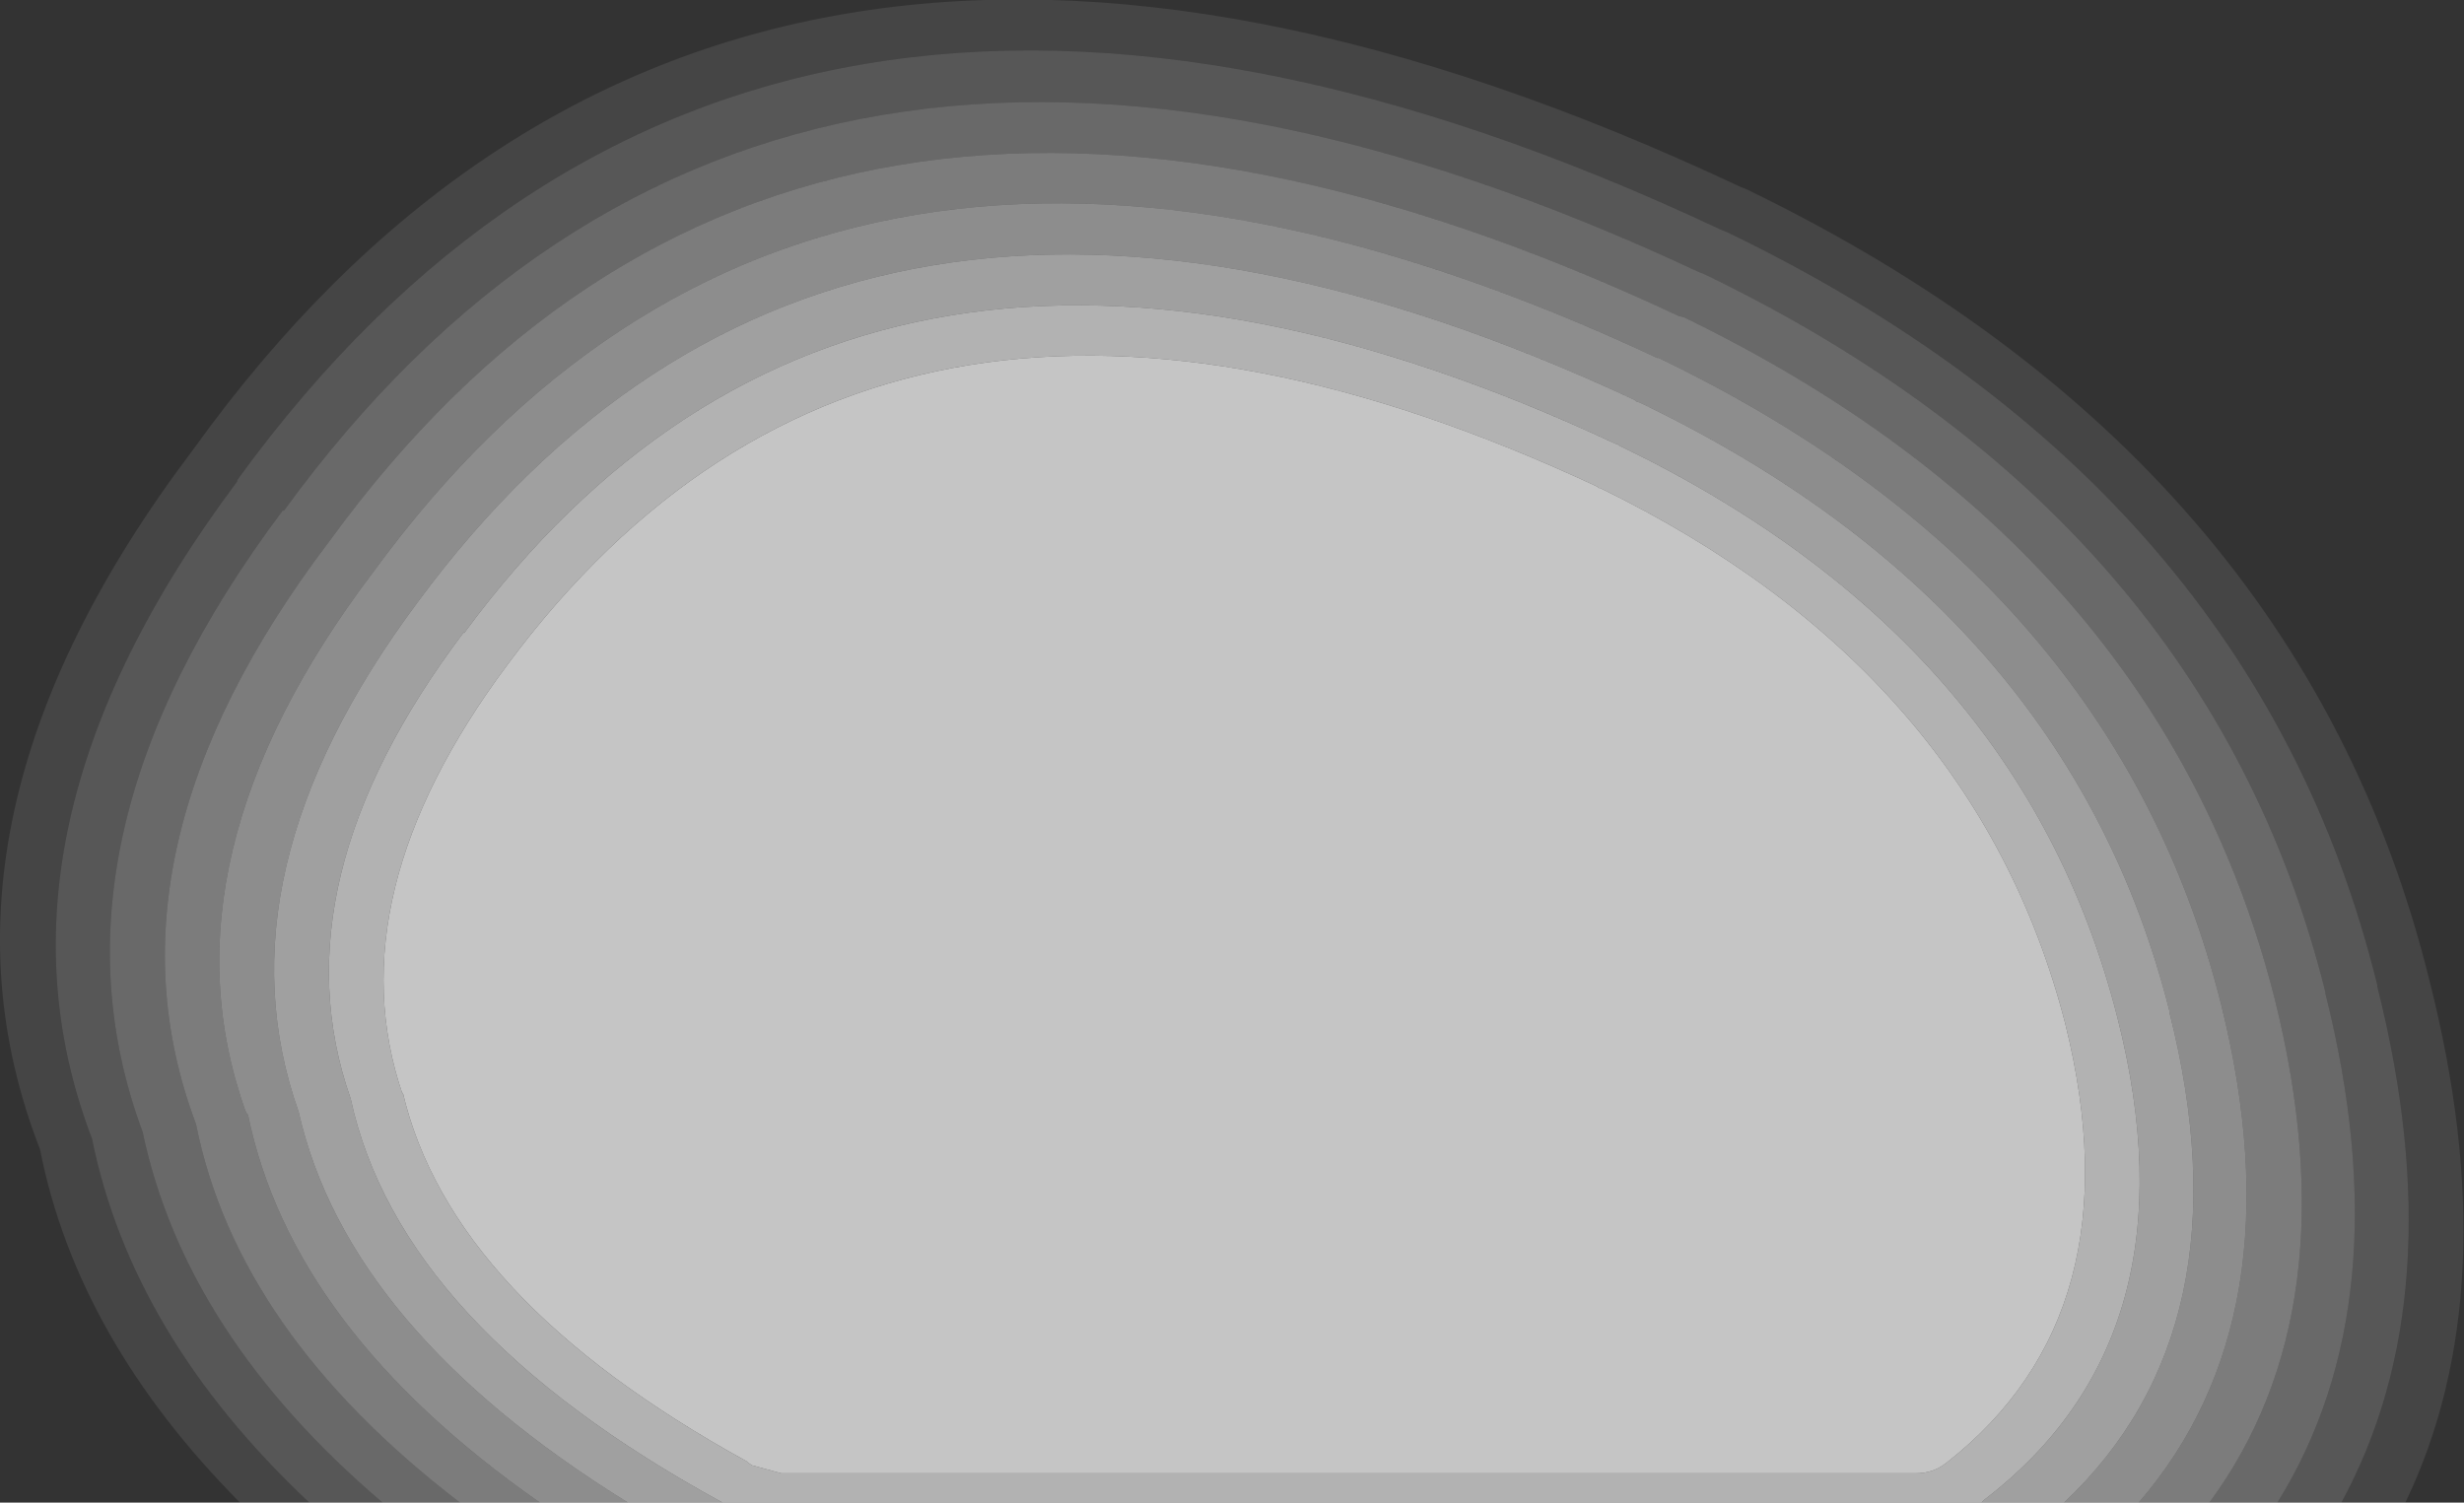 <?xml version="1.0" encoding="UTF-8" standalone="no"?>
<svg xmlns:xlink="http://www.w3.org/1999/xlink" height="56.35px" width="92.4px" xmlns="http://www.w3.org/2000/svg">
  <rect width="100%" height="100%" fill="#333333" stroke="none"/>
  <g transform="matrix(1.0, 0.0, 0.0, 1.0, 0.0, 0.0)">
    <path d="M60.0 18.3 Q74.05 25.15 77.45 38.4 80.15 49.25 73.0 54.85 72.5 55.25 71.85 55.25 L29.3 55.25 28.2 54.95 28.05 54.85 28.0 54.8 Q16.9 48.7 15.1 40.95 L15.1 41.05 Q12.55 33.6 19.05 24.9 33.25 5.8 59.9 18.25 L59.95 18.3 60.0 18.3" fill="#ffffff" fill-opacity="0.714" fill-rule="evenodd" stroke="none"/>
    <path d="M87.8 56.35 Q92.05 48.55 89.15 37.0 L89.15 36.95 Q84.55 18.25 64.75 8.7 L64.5 8.6 Q28.15 -8.5 8.9 18.0 L8.9 18.05 Q-0.95 31.2 3.45 42.7 4.95 50.1 11.6 56.35 L9.0 56.35 Q2.9 50.2 1.5 43.1 -3.3 30.8 7.25 16.85 27.2 -10.9 65.25 7.0 L65.5 7.1 Q86.25 17.15 91.1 36.75 94.05 48.35 90.2 56.35 L87.8 56.35" fill="#ffffff" fill-opacity="0.086" fill-rule="evenodd" stroke="none"/>
    <path d="M11.6 56.35 Q4.95 50.1 3.45 42.7 -0.95 31.2 8.9 18.05 L8.9 18.0 Q28.15 -8.5 64.5 8.6 L64.75 8.7 Q84.55 18.25 89.15 36.95 L89.15 37.0 Q92.05 48.55 87.8 56.35 L85.4 56.35 Q90.1 48.8 87.2 37.25 L87.2 37.2 Q82.75 19.4 63.95 10.3 L63.7 10.2 Q29.0 -6.05 10.65 19.15 L10.6 19.15 Q1.3 31.55 5.35 42.45 6.95 50.05 14.35 56.35 L11.6 56.35" fill="#ffffff" fill-opacity="0.176" fill-rule="evenodd" stroke="none"/>
    <path d="M14.35 56.35 Q6.95 50.05 5.35 42.45 1.3 31.55 10.6 19.15 L10.65 19.15 Q29.0 -6.05 63.7 10.2 L63.95 10.3 Q82.75 19.4 87.2 37.2 L87.2 37.25 Q90.1 48.8 85.4 56.35 L82.85 56.35 Q88.2 49.1 85.3 37.45 81.0 20.55 63.15 11.9 L62.95 11.85 Q29.8 -3.7 12.35 20.3 3.5 31.95 7.35 42.15 8.9 49.95 17.25 56.35 L14.35 56.35" fill="#ffffff" fill-opacity="0.267" fill-rule="evenodd" stroke="none"/>
    <path d="M80.2 56.35 Q86.2 49.4 83.3 37.7 79.3 21.7 62.35 13.5 L62.05 13.35 62.2 13.45 Q30.65 -1.35 14.0 21.45 5.85 32.2 9.2 41.65 L9.25 41.75 9.3 41.8 Q10.95 49.85 20.25 56.35 L17.25 56.35 Q8.9 49.95 7.35 42.15 3.5 31.95 12.35 20.3 29.8 -3.7 62.95 11.85 L63.15 11.9 Q81.0 20.55 85.3 37.45 88.2 49.1 82.85 56.35 L80.2 56.35" fill="#ffffff" fill-opacity="0.357" fill-rule="evenodd" stroke="none"/>
    <path d="M77.4 56.35 Q84.35 49.8 81.35 37.95 L81.35 37.9 Q77.55 22.85 61.6 15.15 L61.5 15.1 61.35 15.05 61.3 15.0 Q31.5 1.1 15.65 22.6 8.05 32.8 11.2 41.7 13.05 49.85 23.55 56.35 L20.25 56.35 Q10.95 49.85 9.3 41.8 L9.25 41.75 9.2 41.65 Q5.85 32.2 14.0 21.45 30.65 -1.35 62.2 13.45 L62.05 13.35 62.35 13.5 Q79.3 21.7 83.3 37.7 86.2 49.4 80.2 56.35 L77.4 56.35" fill="#ffffff" fill-opacity="0.443" fill-rule="evenodd" stroke="none"/>
    <path d="M74.3 56.35 L74.4 56.25 Q82.45 50.1 79.4 38.15 75.8 24.0 60.8 16.75 L60.7 16.7 60.65 16.65 60.6 16.65 Q32.35 3.45 17.4 23.75 L17.4 23.7 Q10.3 33.1 13.15 41.2 15.0 49.75 27.1 56.35 L23.55 56.35 Q13.05 49.85 11.2 41.7 8.05 32.8 15.65 22.6 31.5 1.1 61.3 15.0 L61.35 15.05 61.5 15.1 61.6 15.15 Q77.55 22.85 81.35 37.9 L81.35 37.95 Q84.35 49.8 77.4 56.35 L74.3 56.35" fill="#ffffff" fill-opacity="0.533" fill-rule="evenodd" stroke="none"/>
    <path d="M27.1 56.35 Q15.0 49.75 13.15 41.2 10.3 33.1 17.4 23.7 L17.4 23.75 Q32.35 3.45 60.6 16.65 L60.65 16.65 60.7 16.7 60.8 16.75 Q75.8 24.0 79.4 38.15 82.45 50.1 74.4 56.25 L74.3 56.35 27.1 56.35 M60.0 18.3 L59.95 18.3 59.9 18.25 Q33.25 5.8 19.05 24.9 12.55 33.6 15.1 41.05 L15.1 40.95 Q16.9 48.7 28.0 54.8 L28.05 54.85 28.2 54.95 29.3 55.25 71.85 55.25 Q72.5 55.25 73.0 54.85 80.15 49.25 77.45 38.4 74.05 25.15 60.0 18.3" fill="#ffffff" fill-opacity="0.624" fill-rule="evenodd" stroke="none"/>
  </g>
</svg>
